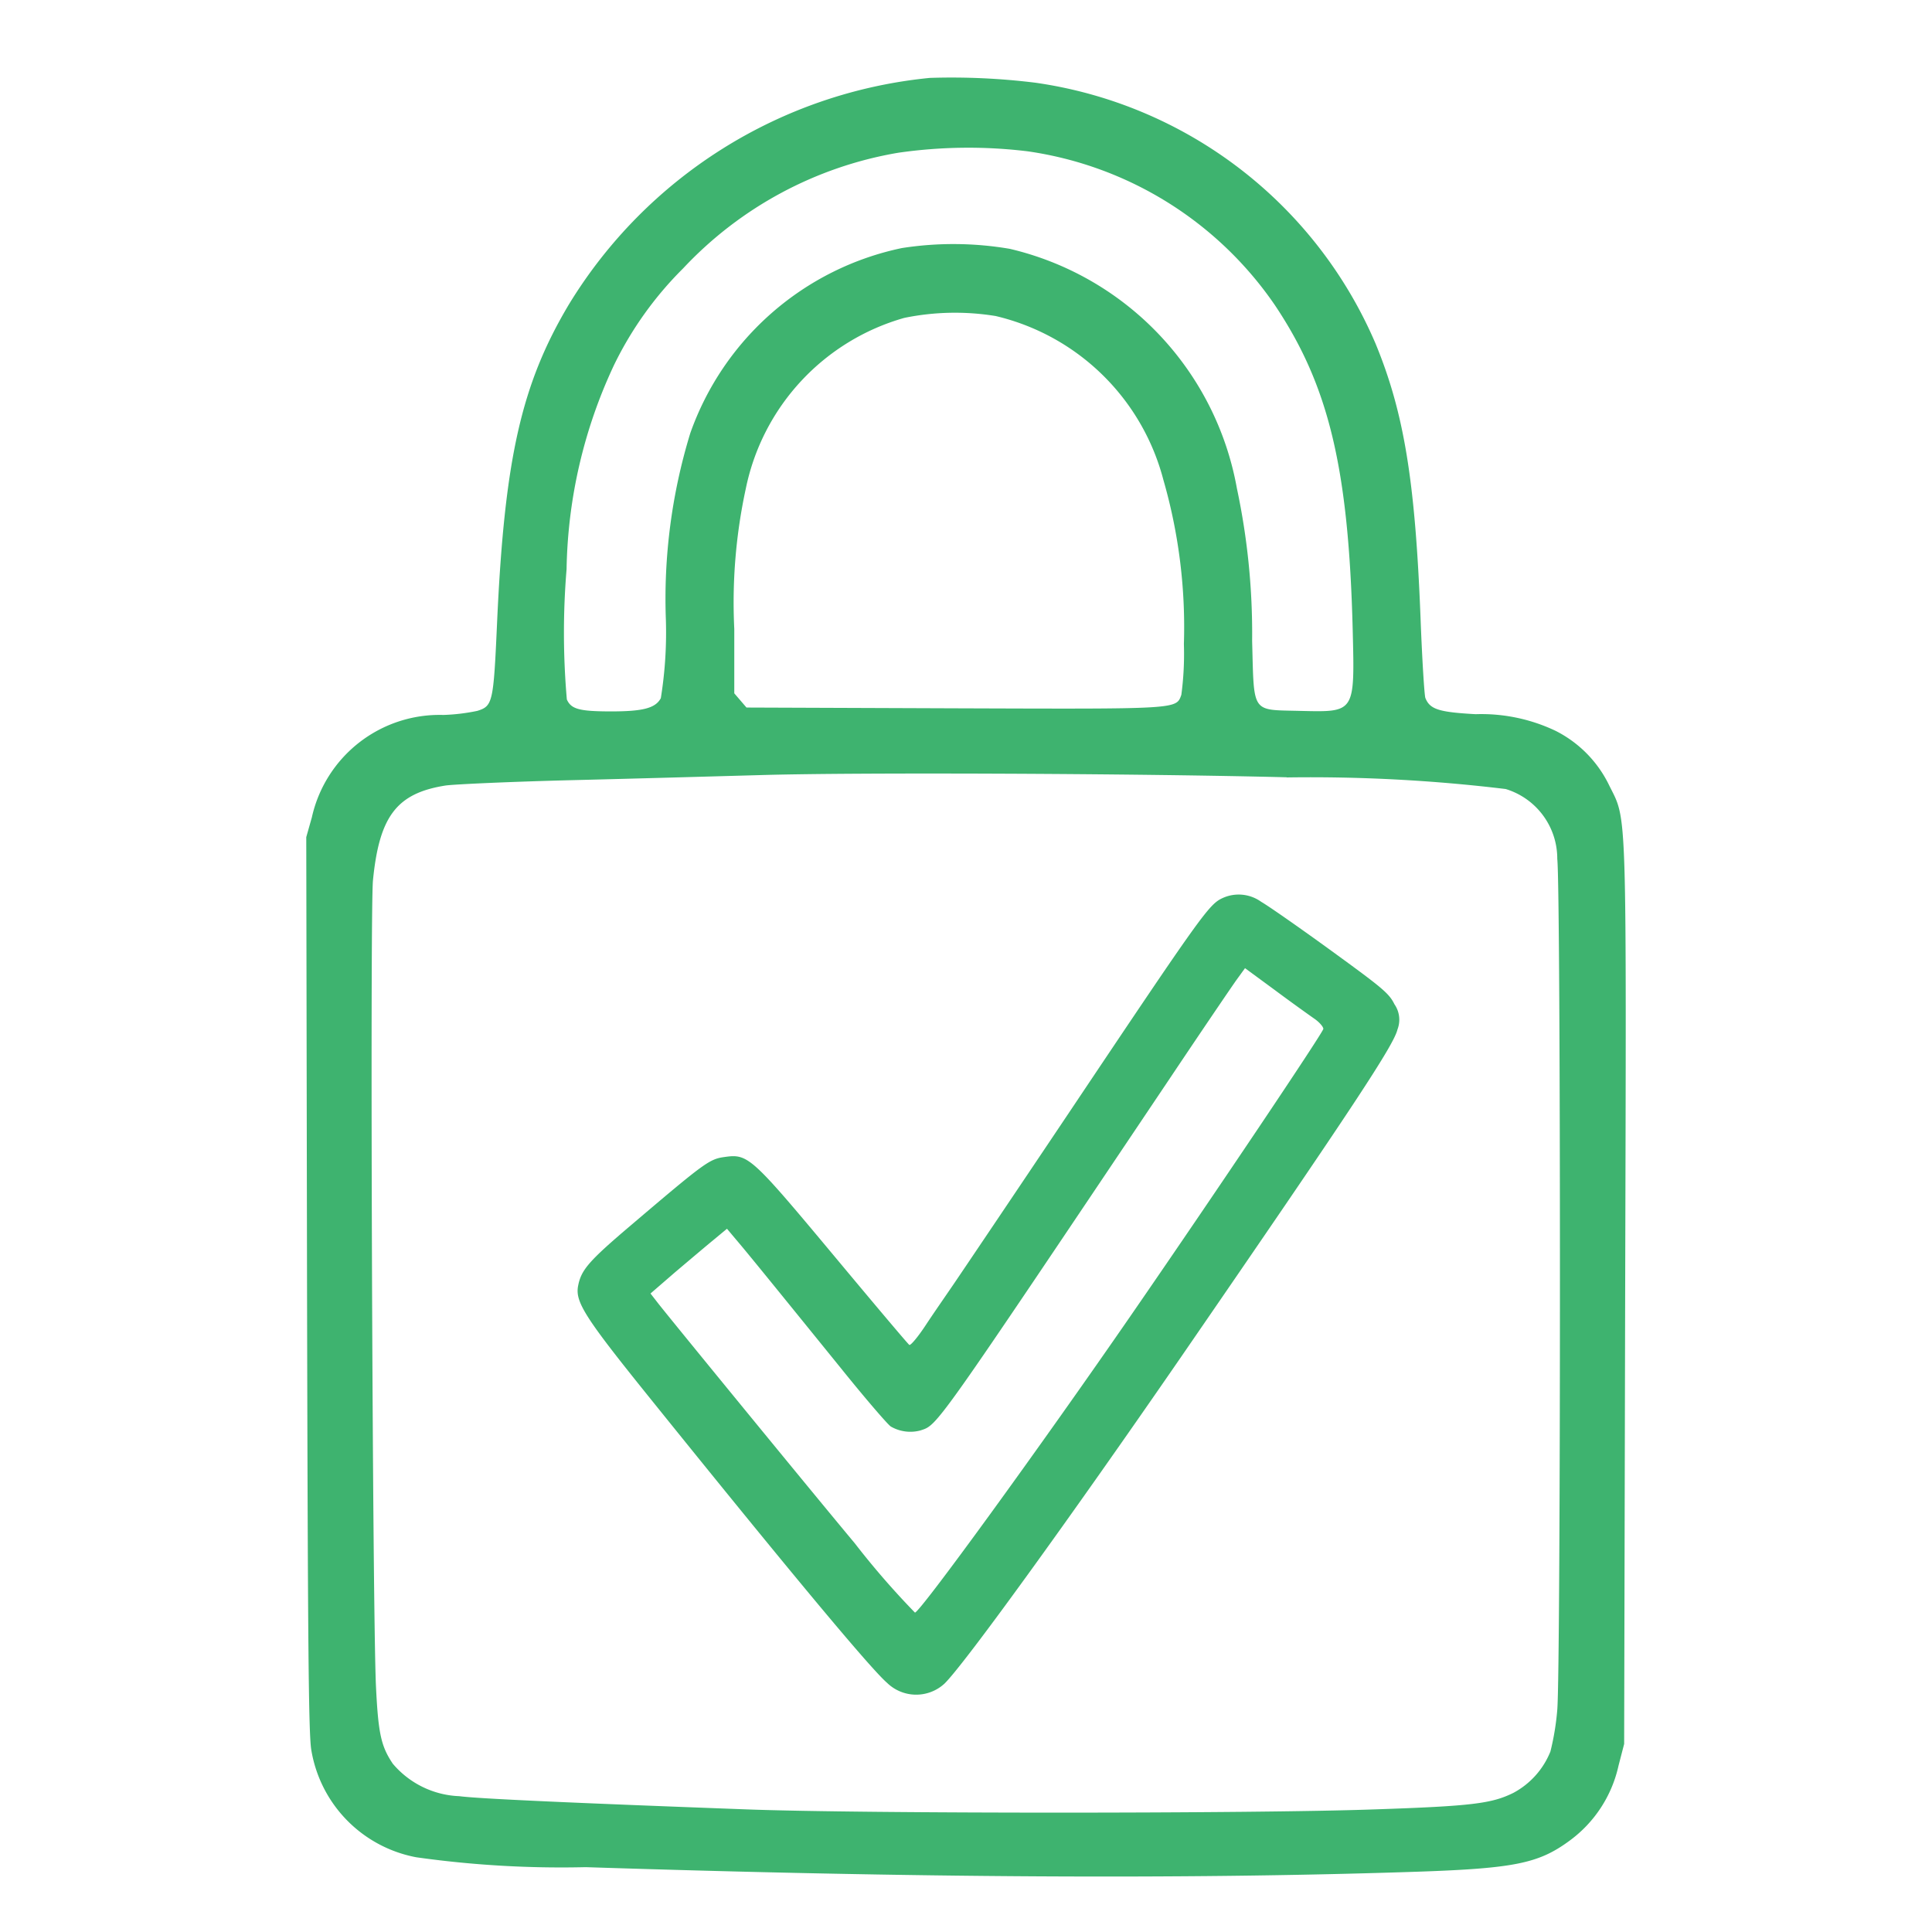 <svg viewBox="0 0 50 50" height="50" width="50" xmlns:xlink="http://www.w3.org/1999/xlink" xmlns="http://www.w3.org/2000/svg">
  <defs>
    <clipPath id="clip-paiement-nestor">
      <rect height="50" width="50"></rect>
    </clipPath>
  </defs>
  <g clip-path="url(#clip-paiement-nestor)" id="paiement-nestor">
    <g transform="translate(-243.573 879.616)" id="ChatGPT-Image-1-juil.-2025_-15_03_17">
      <path fill="#3eb36f" d="M267.638-877.6a12.352,12.352,0,0,0-9.335,5.851c-1.242,2.077-1.676,4.017-1.867,8.276-.092,2.051-.112,2.13-.513,2.255a5.1,5.1,0,0,1-.874.105,3.387,3.387,0,0,0-3.405,2.649l-.145.513.02,11.57c.02,9.289.039,11.668.112,12.063a3.387,3.387,0,0,0,2.715,2.768,26.848,26.848,0,0,0,4.385.256c8.533.276,15.4.315,21.3.125,2.721-.086,3.346-.21,4.161-.809a3.281,3.281,0,0,0,1.269-1.946l.145-.559.026-11.576c.033-12.937.053-12.286-.414-13.233a3.078,3.078,0,0,0-1.38-1.407,4.475,4.475,0,0,0-2.077-.434c-.953-.053-1.183-.125-1.3-.421-.026-.079-.085-1.019-.125-2.084-.138-3.53-.427-5.3-1.164-7.086a11.309,11.309,0,0,0-8.8-6.751A17.666,17.666,0,0,0,267.638-877.6Zm2.531,1.9a9.363,9.363,0,0,1,6.4,3.984c1.394,2.084,1.906,4.22,2.012,8.408.053,2.15.066,2.123-1.361,2.09-1.275-.033-1.19.092-1.242-1.814a18.044,18.044,0,0,0-.394-3.944,7.78,7.78,0,0,0-5.877-6.2,8.661,8.661,0,0,0-2.794-.02,7.417,7.417,0,0,0-5.476,4.792,14.633,14.633,0,0,0-.631,4.832,10.686,10.686,0,0,1-.131,2.025c-.138.256-.454.342-1.282.342s-1.039-.059-1.15-.309a19.89,19.89,0,0,1-.007-3.372,12.9,12.9,0,0,1,1.229-5.285,9.173,9.173,0,0,1,1.788-2.5,9.891,9.891,0,0,1,5.561-2.991A12.7,12.7,0,0,1,270.169-875.7Zm-.815,4.266a5.882,5.882,0,0,1,4.326,4.233,13.749,13.749,0,0,1,.532,4.253,7.972,7.972,0,0,1-.066,1.315c-.138.375-.039.368-5.89.348l-5.364-.02-.158-.184-.158-.184v-1.67a13.921,13.921,0,0,1,.3-3.635,5.8,5.8,0,0,1,4.1-4.411A6.529,6.529,0,0,1,269.354-871.435Zm7.52,11.938a42.063,42.063,0,0,1,5.667.3,1.883,1.883,0,0,1,1.334,1.808c.092.749.092,20.977,0,22.022a6.71,6.71,0,0,1-.177,1.078,2.1,2.1,0,0,1-.96,1.072c-.559.276-1.065.342-3.6.427-3.129.112-13.226.112-16.237,0-4.431-.164-6.955-.276-7.441-.342a2.372,2.372,0,0,1-1.722-.841c-.3-.447-.375-.769-.434-1.985-.092-1.854-.158-20.023-.079-20.872.164-1.67.618-2.261,1.887-2.459.256-.033,1.735-.1,3.287-.138s3.747-.1,4.865-.131C265.693-859.629,272.917-859.6,276.874-859.5Z" data-name="Tracé 91" id="Tracé_91"></path>
      <path fill="#3eb36f" transform="translate(-99.79 -300.572)" d="M375.021-555.81c-.368.164-.493.335-4.089,5.706-1.361,2.031-2.656,3.951-2.866,4.26s-.552.8-.749,1.1-.388.526-.421.506-.914-1.065-1.966-2.327c-2.117-2.537-2.209-2.623-2.807-2.537-.4.053-.506.131-2.432,1.768-1.1.934-1.288,1.157-1.367,1.571s.184.822,1.814,2.846c3.6,4.47,5.739,7.04,6.179,7.422a1.081,1.081,0,0,0,1.486.026c.493-.473,3.221-4.24,6.133-8.467,4.437-6.449,5.5-8.059,5.594-8.467a.7.7,0,0,0-.079-.651c-.138-.283-.316-.427-1.637-1.387-.815-.592-1.624-1.157-1.808-1.262A1,1,0,0,0,375.021-555.81Zm2.347,3.123c.138.092.243.217.243.27,0,.085-2.82,4.286-4.943,7.362-2.413,3.5-5.528,7.783-5.627,7.744a21.053,21.053,0,0,1-1.558-1.795c-1.012-1.21-4.687-5.7-5.075-6.192l-.21-.27.638-.552c.355-.3.8-.677.993-.835l.348-.289.243.289c.27.315.953,1.157,2.7,3.313.644.8,1.229,1.479,1.3,1.518a1.009,1.009,0,0,0,.763.1c.454-.151.309.046,6.455-9.111.822-1.229,1.6-2.373,1.722-2.544l.224-.309.769.565C376.776-553.108,377.237-552.779,377.368-552.687Z" data-name="Tracé 92" id="Tracé_92"></path>
    </g>
  </g>
</svg>
